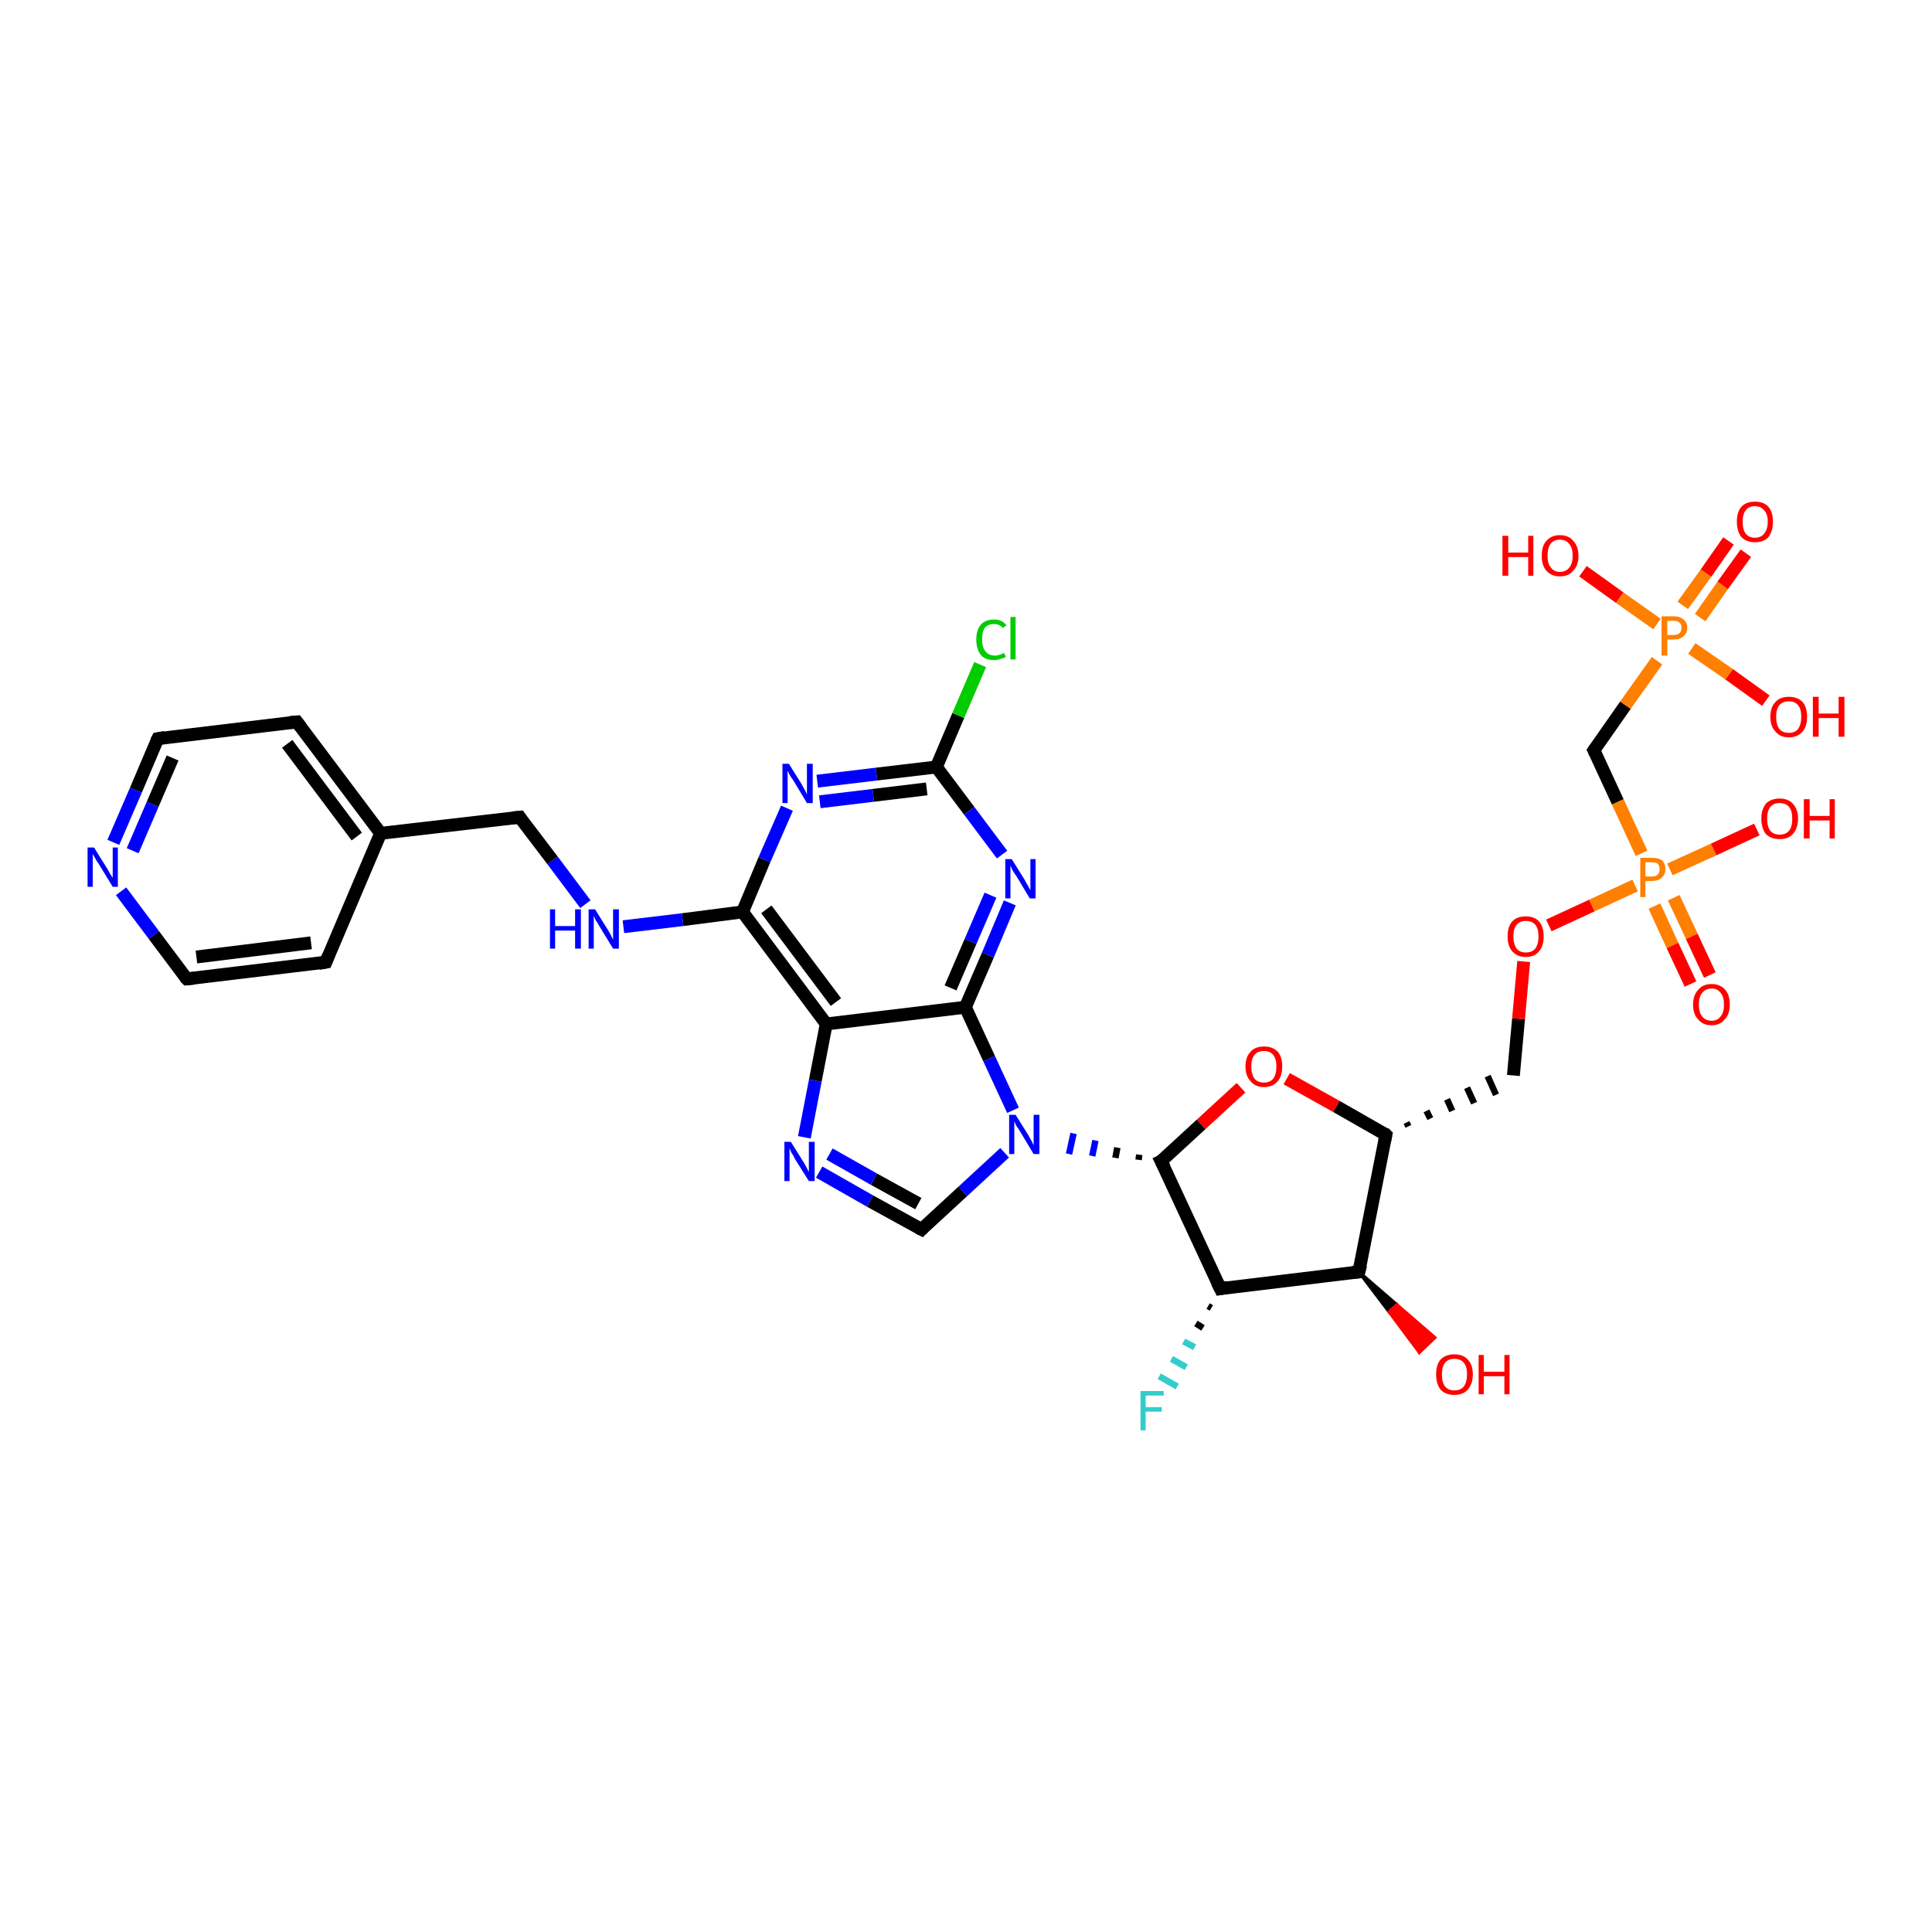 <?xml version='1.0' encoding='iso-8859-1'?>
<svg version='1.1' baseProfile='full'
              xmlns='http://www.w3.org/2000/svg'
                      xmlns:rdkit='http://www.rdkit.org/xml'
                      xmlns:xlink='http://www.w3.org/1999/xlink'
                  xml:space='preserve'
width='300px' height='300px' viewBox='0 0 300 300'>
<!-- END OF HEADER -->
<rect style='opacity:1.0;fill:#FFFFFF;stroke:none' width='300.0' height='300.0' x='0.0' y='0.0'> </rect>
<path class='bond-0 atom-1 atom-0' d='M 211.0,197.5 L 216.9,202.6 L 215.7,203.7 Z' style='fill:#000000;fill-rule:evenodd;fill-opacity:1;stroke:#000000;stroke-width:0.5px;stroke-linecap:butt;stroke-linejoin:miter;stroke-opacity:1;' />
<path class='bond-0 atom-1 atom-0' d='M 216.9,202.6 L 220.4,210.0 L 222.8,207.7 Z' style='fill:#FF0000;fill-rule:evenodd;fill-opacity:1;stroke:#FF0000;stroke-width:0.5px;stroke-linecap:butt;stroke-linejoin:miter;stroke-opacity:1;' />
<path class='bond-0 atom-1 atom-0' d='M 216.9,202.6 L 215.7,203.7 L 220.4,210.0 Z' style='fill:#FF0000;fill-rule:evenodd;fill-opacity:1;stroke:#FF0000;stroke-width:0.5px;stroke-linecap:butt;stroke-linejoin:miter;stroke-opacity:1;' />
<path class='bond-1 atom-1 atom-2' d='M 211.0,197.5 L 215.2,176.2' style='fill:none;fill-rule:evenodd;stroke:#000000;stroke-width:2.0px;stroke-linecap:butt;stroke-linejoin:miter;stroke-opacity:1' />
<path class='bond-2 atom-2 atom-3' d='M 218.7,174.9 L 218.4,174.3' style='fill:none;fill-rule:evenodd;stroke:#000000;stroke-width:1.0px;stroke-linecap:butt;stroke-linejoin:miter;stroke-opacity:1' />
<path class='bond-2 atom-2 atom-3' d='M 222.1,173.7 L 221.5,172.5' style='fill:none;fill-rule:evenodd;stroke:#000000;stroke-width:1.0px;stroke-linecap:butt;stroke-linejoin:miter;stroke-opacity:1' />
<path class='bond-2 atom-2 atom-3' d='M 225.5,172.5 L 224.7,170.7' style='fill:none;fill-rule:evenodd;stroke:#000000;stroke-width:1.0px;stroke-linecap:butt;stroke-linejoin:miter;stroke-opacity:1' />
<path class='bond-2 atom-2 atom-3' d='M 228.9,171.3 L 227.8,168.9' style='fill:none;fill-rule:evenodd;stroke:#000000;stroke-width:1.0px;stroke-linecap:butt;stroke-linejoin:miter;stroke-opacity:1' />
<path class='bond-2 atom-2 atom-3' d='M 232.3,170.0 L 231.0,167.1' style='fill:none;fill-rule:evenodd;stroke:#000000;stroke-width:1.0px;stroke-linecap:butt;stroke-linejoin:miter;stroke-opacity:1' />
<path class='bond-3 atom-3 atom-4' d='M 235.0,167.0 L 235.8,158.2' style='fill:none;fill-rule:evenodd;stroke:#000000;stroke-width:2.0px;stroke-linecap:butt;stroke-linejoin:miter;stroke-opacity:1' />
<path class='bond-3 atom-3 atom-4' d='M 235.8,158.2 L 236.6,149.3' style='fill:none;fill-rule:evenodd;stroke:#FF0000;stroke-width:2.0px;stroke-linecap:butt;stroke-linejoin:miter;stroke-opacity:1' />
<path class='bond-4 atom-4 atom-5' d='M 240.5,143.7 L 247.2,140.6' style='fill:none;fill-rule:evenodd;stroke:#FF0000;stroke-width:2.0px;stroke-linecap:butt;stroke-linejoin:miter;stroke-opacity:1' />
<path class='bond-4 atom-4 atom-5' d='M 247.2,140.6 L 253.9,137.5' style='fill:none;fill-rule:evenodd;stroke:#FF7F00;stroke-width:2.0px;stroke-linecap:butt;stroke-linejoin:miter;stroke-opacity:1' />
<path class='bond-5 atom-5 atom-6' d='M 259.3,135.0 L 266.1,131.9' style='fill:none;fill-rule:evenodd;stroke:#FF7F00;stroke-width:2.0px;stroke-linecap:butt;stroke-linejoin:miter;stroke-opacity:1' />
<path class='bond-5 atom-5 atom-6' d='M 266.1,131.9 L 272.8,128.8' style='fill:none;fill-rule:evenodd;stroke:#FF0000;stroke-width:2.0px;stroke-linecap:butt;stroke-linejoin:miter;stroke-opacity:1' />
<path class='bond-6 atom-5 atom-7' d='M 256.9,140.7 L 259.7,146.8' style='fill:none;fill-rule:evenodd;stroke:#FF7F00;stroke-width:2.0px;stroke-linecap:butt;stroke-linejoin:miter;stroke-opacity:1' />
<path class='bond-6 atom-5 atom-7' d='M 259.7,146.8 L 262.5,152.8' style='fill:none;fill-rule:evenodd;stroke:#FF0000;stroke-width:2.0px;stroke-linecap:butt;stroke-linejoin:miter;stroke-opacity:1' />
<path class='bond-6 atom-5 atom-7' d='M 259.9,139.4 L 262.7,145.4' style='fill:none;fill-rule:evenodd;stroke:#FF7F00;stroke-width:2.0px;stroke-linecap:butt;stroke-linejoin:miter;stroke-opacity:1' />
<path class='bond-6 atom-5 atom-7' d='M 262.7,145.4 L 265.5,151.4' style='fill:none;fill-rule:evenodd;stroke:#FF0000;stroke-width:2.0px;stroke-linecap:butt;stroke-linejoin:miter;stroke-opacity:1' />
<path class='bond-7 atom-5 atom-8' d='M 254.9,132.5 L 251.2,124.5' style='fill:none;fill-rule:evenodd;stroke:#FF7F00;stroke-width:2.0px;stroke-linecap:butt;stroke-linejoin:miter;stroke-opacity:1' />
<path class='bond-7 atom-5 atom-8' d='M 251.2,124.5 L 247.5,116.5' style='fill:none;fill-rule:evenodd;stroke:#000000;stroke-width:2.0px;stroke-linecap:butt;stroke-linejoin:miter;stroke-opacity:1' />
<path class='bond-8 atom-8 atom-9' d='M 247.5,116.5 L 252.4,109.5' style='fill:none;fill-rule:evenodd;stroke:#000000;stroke-width:2.0px;stroke-linecap:butt;stroke-linejoin:miter;stroke-opacity:1' />
<path class='bond-8 atom-8 atom-9' d='M 252.4,109.5 L 257.3,102.6' style='fill:none;fill-rule:evenodd;stroke:#FF7F00;stroke-width:2.0px;stroke-linecap:butt;stroke-linejoin:miter;stroke-opacity:1' />
<path class='bond-9 atom-9 atom-10' d='M 257.3,96.9 L 251.5,92.8' style='fill:none;fill-rule:evenodd;stroke:#FF7F00;stroke-width:2.0px;stroke-linecap:butt;stroke-linejoin:miter;stroke-opacity:1' />
<path class='bond-9 atom-9 atom-10' d='M 251.5,92.8 L 245.8,88.7' style='fill:none;fill-rule:evenodd;stroke:#FF0000;stroke-width:2.0px;stroke-linecap:butt;stroke-linejoin:miter;stroke-opacity:1' />
<path class='bond-10 atom-9 atom-11' d='M 262.7,100.7 L 268.5,104.7' style='fill:none;fill-rule:evenodd;stroke:#FF7F00;stroke-width:2.0px;stroke-linecap:butt;stroke-linejoin:miter;stroke-opacity:1' />
<path class='bond-10 atom-9 atom-11' d='M 268.5,104.7 L 274.2,108.8' style='fill:none;fill-rule:evenodd;stroke:#FF0000;stroke-width:2.0px;stroke-linecap:butt;stroke-linejoin:miter;stroke-opacity:1' />
<path class='bond-11 atom-9 atom-12' d='M 264.0,95.9 L 267.5,90.9' style='fill:none;fill-rule:evenodd;stroke:#FF7F00;stroke-width:2.0px;stroke-linecap:butt;stroke-linejoin:miter;stroke-opacity:1' />
<path class='bond-11 atom-9 atom-12' d='M 267.5,90.9 L 271.1,85.9' style='fill:none;fill-rule:evenodd;stroke:#FF0000;stroke-width:2.0px;stroke-linecap:butt;stroke-linejoin:miter;stroke-opacity:1' />
<path class='bond-11 atom-9 atom-12' d='M 261.3,94.0 L 264.9,89.0' style='fill:none;fill-rule:evenodd;stroke:#FF7F00;stroke-width:2.0px;stroke-linecap:butt;stroke-linejoin:miter;stroke-opacity:1' />
<path class='bond-11 atom-9 atom-12' d='M 264.9,89.0 L 268.4,84.0' style='fill:none;fill-rule:evenodd;stroke:#FF0000;stroke-width:2.0px;stroke-linecap:butt;stroke-linejoin:miter;stroke-opacity:1' />
<path class='bond-12 atom-2 atom-13' d='M 215.2,176.2 L 207.5,171.8' style='fill:none;fill-rule:evenodd;stroke:#000000;stroke-width:2.0px;stroke-linecap:butt;stroke-linejoin:miter;stroke-opacity:1' />
<path class='bond-12 atom-2 atom-13' d='M 207.5,171.8 L 199.8,167.5' style='fill:none;fill-rule:evenodd;stroke:#FF0000;stroke-width:2.0px;stroke-linecap:butt;stroke-linejoin:miter;stroke-opacity:1' />
<path class='bond-13 atom-13 atom-14' d='M 192.7,168.9 L 186.5,174.6' style='fill:none;fill-rule:evenodd;stroke:#FF0000;stroke-width:2.0px;stroke-linecap:butt;stroke-linejoin:miter;stroke-opacity:1' />
<path class='bond-13 atom-13 atom-14' d='M 186.5,174.6 L 180.3,180.3' style='fill:none;fill-rule:evenodd;stroke:#000000;stroke-width:2.0px;stroke-linecap:butt;stroke-linejoin:miter;stroke-opacity:1' />
<path class='bond-14 atom-14 atom-15' d='M 180.3,180.3 L 189.5,200.1' style='fill:none;fill-rule:evenodd;stroke:#000000;stroke-width:2.0px;stroke-linecap:butt;stroke-linejoin:miter;stroke-opacity:1' />
<path class='bond-15 atom-15 atom-16' d='M 188.1,203.1 L 187.6,202.8' style='fill:none;fill-rule:evenodd;stroke:#000000;stroke-width:1.0px;stroke-linecap:butt;stroke-linejoin:miter;stroke-opacity:1' />
<path class='bond-15 atom-15 atom-16' d='M 186.8,206.2 L 185.7,205.5' style='fill:none;fill-rule:evenodd;stroke:#000000;stroke-width:1.0px;stroke-linecap:butt;stroke-linejoin:miter;stroke-opacity:1' />
<path class='bond-15 atom-15 atom-16' d='M 185.5,209.2 L 183.8,208.3' style='fill:none;fill-rule:evenodd;stroke:#33CCCC;stroke-width:1.0px;stroke-linecap:butt;stroke-linejoin:miter;stroke-opacity:1' />
<path class='bond-15 atom-15 atom-16' d='M 184.2,212.3 L 181.9,211.0' style='fill:none;fill-rule:evenodd;stroke:#33CCCC;stroke-width:1.0px;stroke-linecap:butt;stroke-linejoin:miter;stroke-opacity:1' />
<path class='bond-15 atom-15 atom-16' d='M 182.8,215.3 L 180.0,213.7' style='fill:none;fill-rule:evenodd;stroke:#33CCCC;stroke-width:1.0px;stroke-linecap:butt;stroke-linejoin:miter;stroke-opacity:1' />
<path class='bond-16 atom-14 atom-17' d='M 176.9,179.3 L 176.8,180.1' style='fill:none;fill-rule:evenodd;stroke:#000000;stroke-width:1.0px;stroke-linecap:butt;stroke-linejoin:miter;stroke-opacity:1' />
<path class='bond-16 atom-14 atom-17' d='M 173.5,178.2 L 173.2,179.8' style='fill:none;fill-rule:evenodd;stroke:#000000;stroke-width:1.0px;stroke-linecap:butt;stroke-linejoin:miter;stroke-opacity:1' />
<path class='bond-16 atom-14 atom-17' d='M 170.1,177.1 L 169.6,179.5' style='fill:none;fill-rule:evenodd;stroke:#0000FF;stroke-width:1.0px;stroke-linecap:butt;stroke-linejoin:miter;stroke-opacity:1' />
<path class='bond-16 atom-14 atom-17' d='M 166.7,176.0 L 166.0,179.2' style='fill:none;fill-rule:evenodd;stroke:#0000FF;stroke-width:1.0px;stroke-linecap:butt;stroke-linejoin:miter;stroke-opacity:1' />
<path class='bond-17 atom-17 atom-18' d='M 156.0,179.0 L 149.5,185.0' style='fill:none;fill-rule:evenodd;stroke:#0000FF;stroke-width:2.0px;stroke-linecap:butt;stroke-linejoin:miter;stroke-opacity:1' />
<path class='bond-17 atom-17 atom-18' d='M 149.5,185.0 L 143.1,190.9' style='fill:none;fill-rule:evenodd;stroke:#000000;stroke-width:2.0px;stroke-linecap:butt;stroke-linejoin:miter;stroke-opacity:1' />
<path class='bond-18 atom-18 atom-19' d='M 143.1,190.9 L 135.1,186.5' style='fill:none;fill-rule:evenodd;stroke:#000000;stroke-width:2.0px;stroke-linecap:butt;stroke-linejoin:miter;stroke-opacity:1' />
<path class='bond-18 atom-18 atom-19' d='M 135.1,186.5 L 127.2,182.0' style='fill:none;fill-rule:evenodd;stroke:#0000FF;stroke-width:2.0px;stroke-linecap:butt;stroke-linejoin:miter;stroke-opacity:1' />
<path class='bond-18 atom-18 atom-19' d='M 142.6,186.9 L 135.7,183.1' style='fill:none;fill-rule:evenodd;stroke:#000000;stroke-width:2.0px;stroke-linecap:butt;stroke-linejoin:miter;stroke-opacity:1' />
<path class='bond-18 atom-18 atom-19' d='M 135.7,183.1 L 128.8,179.2' style='fill:none;fill-rule:evenodd;stroke:#0000FF;stroke-width:2.0px;stroke-linecap:butt;stroke-linejoin:miter;stroke-opacity:1' />
<path class='bond-19 atom-19 atom-20' d='M 124.9,176.6 L 126.6,167.8' style='fill:none;fill-rule:evenodd;stroke:#0000FF;stroke-width:2.0px;stroke-linecap:butt;stroke-linejoin:miter;stroke-opacity:1' />
<path class='bond-19 atom-19 atom-20' d='M 126.6,167.8 L 128.3,159.0' style='fill:none;fill-rule:evenodd;stroke:#000000;stroke-width:2.0px;stroke-linecap:butt;stroke-linejoin:miter;stroke-opacity:1' />
<path class='bond-20 atom-20 atom-21' d='M 128.3,159.0 L 115.3,141.6' style='fill:none;fill-rule:evenodd;stroke:#000000;stroke-width:2.0px;stroke-linecap:butt;stroke-linejoin:miter;stroke-opacity:1' />
<path class='bond-20 atom-20 atom-21' d='M 129.8,155.6 L 119.0,141.2' style='fill:none;fill-rule:evenodd;stroke:#000000;stroke-width:2.0px;stroke-linecap:butt;stroke-linejoin:miter;stroke-opacity:1' />
<path class='bond-21 atom-21 atom-22' d='M 115.3,141.6 L 106.0,142.8' style='fill:none;fill-rule:evenodd;stroke:#000000;stroke-width:2.0px;stroke-linecap:butt;stroke-linejoin:miter;stroke-opacity:1' />
<path class='bond-21 atom-21 atom-22' d='M 106.0,142.8 L 96.8,143.9' style='fill:none;fill-rule:evenodd;stroke:#0000FF;stroke-width:2.0px;stroke-linecap:butt;stroke-linejoin:miter;stroke-opacity:1' />
<path class='bond-22 atom-22 atom-23' d='M 90.9,140.4 L 85.8,133.6' style='fill:none;fill-rule:evenodd;stroke:#0000FF;stroke-width:2.0px;stroke-linecap:butt;stroke-linejoin:miter;stroke-opacity:1' />
<path class='bond-22 atom-22 atom-23' d='M 85.8,133.6 L 80.7,126.9' style='fill:none;fill-rule:evenodd;stroke:#000000;stroke-width:2.0px;stroke-linecap:butt;stroke-linejoin:miter;stroke-opacity:1' />
<path class='bond-23 atom-23 atom-24' d='M 80.7,126.9 L 59.1,129.4' style='fill:none;fill-rule:evenodd;stroke:#000000;stroke-width:2.0px;stroke-linecap:butt;stroke-linejoin:miter;stroke-opacity:1' />
<path class='bond-24 atom-24 atom-25' d='M 59.1,129.4 L 46.1,112.1' style='fill:none;fill-rule:evenodd;stroke:#000000;stroke-width:2.0px;stroke-linecap:butt;stroke-linejoin:miter;stroke-opacity:1' />
<path class='bond-24 atom-24 atom-25' d='M 55.4,129.9 L 44.6,115.5' style='fill:none;fill-rule:evenodd;stroke:#000000;stroke-width:2.0px;stroke-linecap:butt;stroke-linejoin:miter;stroke-opacity:1' />
<path class='bond-25 atom-25 atom-26' d='M 46.1,112.1 L 24.5,114.7' style='fill:none;fill-rule:evenodd;stroke:#000000;stroke-width:2.0px;stroke-linecap:butt;stroke-linejoin:miter;stroke-opacity:1' />
<path class='bond-26 atom-26 atom-27' d='M 24.5,114.7 L 21.1,122.7' style='fill:none;fill-rule:evenodd;stroke:#000000;stroke-width:2.0px;stroke-linecap:butt;stroke-linejoin:miter;stroke-opacity:1' />
<path class='bond-26 atom-26 atom-27' d='M 21.1,122.7 L 17.6,130.8' style='fill:none;fill-rule:evenodd;stroke:#0000FF;stroke-width:2.0px;stroke-linecap:butt;stroke-linejoin:miter;stroke-opacity:1' />
<path class='bond-26 atom-26 atom-27' d='M 26.8,117.7 L 23.7,124.9' style='fill:none;fill-rule:evenodd;stroke:#000000;stroke-width:2.0px;stroke-linecap:butt;stroke-linejoin:miter;stroke-opacity:1' />
<path class='bond-26 atom-26 atom-27' d='M 23.7,124.9 L 20.6,132.1' style='fill:none;fill-rule:evenodd;stroke:#0000FF;stroke-width:2.0px;stroke-linecap:butt;stroke-linejoin:miter;stroke-opacity:1' />
<path class='bond-27 atom-27 atom-28' d='M 18.8,138.4 L 23.9,145.2' style='fill:none;fill-rule:evenodd;stroke:#0000FF;stroke-width:2.0px;stroke-linecap:butt;stroke-linejoin:miter;stroke-opacity:1' />
<path class='bond-27 atom-27 atom-28' d='M 23.9,145.2 L 29.0,152.0' style='fill:none;fill-rule:evenodd;stroke:#000000;stroke-width:2.0px;stroke-linecap:butt;stroke-linejoin:miter;stroke-opacity:1' />
<path class='bond-28 atom-28 atom-29' d='M 29.0,152.0 L 50.6,149.4' style='fill:none;fill-rule:evenodd;stroke:#000000;stroke-width:2.0px;stroke-linecap:butt;stroke-linejoin:miter;stroke-opacity:1' />
<path class='bond-28 atom-28 atom-29' d='M 30.5,148.6 L 48.3,146.4' style='fill:none;fill-rule:evenodd;stroke:#000000;stroke-width:2.0px;stroke-linecap:butt;stroke-linejoin:miter;stroke-opacity:1' />
<path class='bond-29 atom-21 atom-30' d='M 115.3,141.6 L 118.7,133.5' style='fill:none;fill-rule:evenodd;stroke:#000000;stroke-width:2.0px;stroke-linecap:butt;stroke-linejoin:miter;stroke-opacity:1' />
<path class='bond-29 atom-21 atom-30' d='M 118.7,133.5 L 122.2,125.5' style='fill:none;fill-rule:evenodd;stroke:#0000FF;stroke-width:2.0px;stroke-linecap:butt;stroke-linejoin:miter;stroke-opacity:1' />
<path class='bond-30 atom-30 atom-31' d='M 126.9,121.3 L 136.1,120.2' style='fill:none;fill-rule:evenodd;stroke:#0000FF;stroke-width:2.0px;stroke-linecap:butt;stroke-linejoin:miter;stroke-opacity:1' />
<path class='bond-30 atom-30 atom-31' d='M 136.1,120.2 L 145.4,119.1' style='fill:none;fill-rule:evenodd;stroke:#000000;stroke-width:2.0px;stroke-linecap:butt;stroke-linejoin:miter;stroke-opacity:1' />
<path class='bond-30 atom-30 atom-31' d='M 127.3,124.5 L 135.6,123.5' style='fill:none;fill-rule:evenodd;stroke:#0000FF;stroke-width:2.0px;stroke-linecap:butt;stroke-linejoin:miter;stroke-opacity:1' />
<path class='bond-30 atom-30 atom-31' d='M 135.6,123.5 L 143.9,122.5' style='fill:none;fill-rule:evenodd;stroke:#000000;stroke-width:2.0px;stroke-linecap:butt;stroke-linejoin:miter;stroke-opacity:1' />
<path class='bond-31 atom-31 atom-32' d='M 145.4,119.1 L 148.8,111.1' style='fill:none;fill-rule:evenodd;stroke:#000000;stroke-width:2.0px;stroke-linecap:butt;stroke-linejoin:miter;stroke-opacity:1' />
<path class='bond-31 atom-31 atom-32' d='M 148.8,111.1 L 152.2,103.2' style='fill:none;fill-rule:evenodd;stroke:#00CC00;stroke-width:2.0px;stroke-linecap:butt;stroke-linejoin:miter;stroke-opacity:1' />
<path class='bond-32 atom-31 atom-33' d='M 145.4,119.1 L 150.5,125.9' style='fill:none;fill-rule:evenodd;stroke:#000000;stroke-width:2.0px;stroke-linecap:butt;stroke-linejoin:miter;stroke-opacity:1' />
<path class='bond-32 atom-31 atom-33' d='M 150.5,125.9 L 155.6,132.7' style='fill:none;fill-rule:evenodd;stroke:#0000FF;stroke-width:2.0px;stroke-linecap:butt;stroke-linejoin:miter;stroke-opacity:1' />
<path class='bond-33 atom-33 atom-34' d='M 156.8,140.2 L 153.4,148.3' style='fill:none;fill-rule:evenodd;stroke:#0000FF;stroke-width:2.0px;stroke-linecap:butt;stroke-linejoin:miter;stroke-opacity:1' />
<path class='bond-33 atom-33 atom-34' d='M 153.4,148.3 L 149.9,156.4' style='fill:none;fill-rule:evenodd;stroke:#000000;stroke-width:2.0px;stroke-linecap:butt;stroke-linejoin:miter;stroke-opacity:1' />
<path class='bond-33 atom-33 atom-34' d='M 153.8,139.0 L 150.7,146.2' style='fill:none;fill-rule:evenodd;stroke:#0000FF;stroke-width:2.0px;stroke-linecap:butt;stroke-linejoin:miter;stroke-opacity:1' />
<path class='bond-33 atom-33 atom-34' d='M 150.7,146.2 L 147.6,153.4' style='fill:none;fill-rule:evenodd;stroke:#000000;stroke-width:2.0px;stroke-linecap:butt;stroke-linejoin:miter;stroke-opacity:1' />
<path class='bond-34 atom-15 atom-1' d='M 189.5,200.1 L 211.0,197.5' style='fill:none;fill-rule:evenodd;stroke:#000000;stroke-width:2.0px;stroke-linecap:butt;stroke-linejoin:miter;stroke-opacity:1' />
<path class='bond-35 atom-34 atom-17' d='M 149.9,156.4 L 153.6,164.4' style='fill:none;fill-rule:evenodd;stroke:#000000;stroke-width:2.0px;stroke-linecap:butt;stroke-linejoin:miter;stroke-opacity:1' />
<path class='bond-35 atom-34 atom-17' d='M 153.6,164.4 L 157.3,172.4' style='fill:none;fill-rule:evenodd;stroke:#0000FF;stroke-width:2.0px;stroke-linecap:butt;stroke-linejoin:miter;stroke-opacity:1' />
<path class='bond-36 atom-34 atom-20' d='M 149.9,156.4 L 128.3,159.0' style='fill:none;fill-rule:evenodd;stroke:#000000;stroke-width:2.0px;stroke-linecap:butt;stroke-linejoin:miter;stroke-opacity:1' />
<path class='bond-37 atom-29 atom-24' d='M 50.6,149.4 L 59.1,129.4' style='fill:none;fill-rule:evenodd;stroke:#000000;stroke-width:2.0px;stroke-linecap:butt;stroke-linejoin:miter;stroke-opacity:1' />
<path d='M 211.3,196.4 L 211.0,197.5 L 210.0,197.6' style='fill:none;stroke:#000000;stroke-width:2.0px;stroke-linecap:butt;stroke-linejoin:miter;stroke-opacity:1;' />
<path d='M 215.0,177.2 L 215.2,176.2 L 214.9,175.9' style='fill:none;stroke:#000000;stroke-width:2.0px;stroke-linecap:butt;stroke-linejoin:miter;stroke-opacity:1;' />
<path d='M 247.7,116.9 L 247.5,116.5 L 247.7,116.2' style='fill:none;stroke:#000000;stroke-width:2.0px;stroke-linecap:butt;stroke-linejoin:miter;stroke-opacity:1;' />
<path d='M 180.7,180.1 L 180.3,180.3 L 180.8,181.3' style='fill:none;stroke:#000000;stroke-width:2.0px;stroke-linecap:butt;stroke-linejoin:miter;stroke-opacity:1;' />
<path d='M 189.0,199.1 L 189.5,200.1 L 190.6,199.9' style='fill:none;stroke:#000000;stroke-width:2.0px;stroke-linecap:butt;stroke-linejoin:miter;stroke-opacity:1;' />
<path d='M 143.4,190.6 L 143.1,190.9 L 142.7,190.7' style='fill:none;stroke:#000000;stroke-width:2.0px;stroke-linecap:butt;stroke-linejoin:miter;stroke-opacity:1;' />
<path d='M 80.9,127.2 L 80.7,126.9 L 79.6,127.0' style='fill:none;stroke:#000000;stroke-width:2.0px;stroke-linecap:butt;stroke-linejoin:miter;stroke-opacity:1;' />
<path d='M 46.7,112.9 L 46.1,112.1 L 45.0,112.2' style='fill:none;stroke:#000000;stroke-width:2.0px;stroke-linecap:butt;stroke-linejoin:miter;stroke-opacity:1;' />
<path d='M 25.6,114.5 L 24.5,114.7 L 24.3,115.1' style='fill:none;stroke:#000000;stroke-width:2.0px;stroke-linecap:butt;stroke-linejoin:miter;stroke-opacity:1;' />
<path d='M 28.7,151.7 L 29.0,152.0 L 30.1,151.9' style='fill:none;stroke:#000000;stroke-width:2.0px;stroke-linecap:butt;stroke-linejoin:miter;stroke-opacity:1;' />
<path d='M 49.5,149.6 L 50.6,149.4 L 51.0,148.4' style='fill:none;stroke:#000000;stroke-width:2.0px;stroke-linecap:butt;stroke-linejoin:miter;stroke-opacity:1;' />
<path class='atom-0' d='M 223.0 213.4
Q 223.0 211.9, 223.7 211.1
Q 224.5 210.3, 225.8 210.3
Q 227.2 210.3, 227.9 211.1
Q 228.7 211.9, 228.7 213.4
Q 228.7 214.9, 227.9 215.8
Q 227.2 216.6, 225.8 216.6
Q 224.5 216.6, 223.7 215.8
Q 223.0 214.9, 223.0 213.4
M 225.8 215.9
Q 226.8 215.9, 227.3 215.3
Q 227.8 214.6, 227.8 213.4
Q 227.8 212.2, 227.3 211.6
Q 226.8 211.0, 225.8 211.0
Q 224.9 211.0, 224.4 211.6
Q 223.9 212.2, 223.9 213.4
Q 223.9 214.7, 224.4 215.3
Q 224.9 215.9, 225.8 215.9
' fill='#FF0000'/>
<path class='atom-0' d='M 229.6 210.4
L 230.4 210.4
L 230.4 213.0
L 233.6 213.0
L 233.6 210.4
L 234.4 210.4
L 234.4 216.5
L 233.6 216.5
L 233.6 213.7
L 230.4 213.7
L 230.4 216.5
L 229.6 216.5
L 229.6 210.4
' fill='#FF0000'/>
<path class='atom-4' d='M 234.1 145.4
Q 234.1 143.9, 234.8 143.1
Q 235.5 142.3, 236.9 142.3
Q 238.3 142.3, 239.0 143.1
Q 239.7 143.9, 239.7 145.4
Q 239.7 146.9, 239.0 147.7
Q 238.3 148.6, 236.9 148.6
Q 235.6 148.6, 234.8 147.7
Q 234.1 146.9, 234.1 145.4
M 236.9 147.9
Q 237.9 147.9, 238.4 147.3
Q 238.9 146.6, 238.9 145.4
Q 238.9 144.2, 238.4 143.6
Q 237.9 143.0, 236.9 143.0
Q 236.0 143.0, 235.5 143.6
Q 235.0 144.2, 235.0 145.4
Q 235.0 146.6, 235.5 147.3
Q 236.0 147.9, 236.9 147.9
' fill='#FF0000'/>
<path class='atom-5' d='M 256.5 133.2
Q 257.5 133.2, 258.1 133.6
Q 258.6 134.1, 258.6 135.0
Q 258.6 135.8, 258.0 136.3
Q 257.5 136.8, 256.5 136.8
L 255.5 136.8
L 255.5 139.3
L 254.7 139.3
L 254.7 133.2
L 256.5 133.2
M 256.5 136.1
Q 257.1 136.1, 257.4 135.8
Q 257.7 135.5, 257.7 135.0
Q 257.7 134.4, 257.4 134.1
Q 257.1 133.9, 256.5 133.9
L 255.5 133.9
L 255.5 136.1
L 256.5 136.1
' fill='#FF7F00'/>
<path class='atom-6' d='M 273.5 127.1
Q 273.5 125.7, 274.2 124.8
Q 275.0 124.0, 276.3 124.0
Q 277.7 124.0, 278.4 124.8
Q 279.2 125.7, 279.2 127.1
Q 279.2 128.6, 278.4 129.5
Q 277.7 130.3, 276.3 130.3
Q 275.0 130.3, 274.2 129.5
Q 273.5 128.6, 273.5 127.1
M 276.3 129.6
Q 277.3 129.6, 277.8 129.0
Q 278.3 128.4, 278.3 127.1
Q 278.3 125.9, 277.8 125.3
Q 277.3 124.7, 276.3 124.7
Q 275.4 124.7, 274.9 125.3
Q 274.4 125.9, 274.4 127.1
Q 274.4 128.4, 274.9 129.0
Q 275.4 129.6, 276.3 129.6
' fill='#FF0000'/>
<path class='atom-6' d='M 280.1 124.1
L 281.0 124.1
L 281.0 126.7
L 284.1 126.7
L 284.1 124.1
L 284.9 124.1
L 284.9 130.2
L 284.1 130.2
L 284.1 127.4
L 281.0 127.4
L 281.0 130.2
L 280.1 130.2
L 280.1 124.1
' fill='#FF0000'/>
<path class='atom-7' d='M 262.9 156.0
Q 262.9 154.5, 263.7 153.7
Q 264.4 152.8, 265.8 152.8
Q 267.1 152.8, 267.9 153.7
Q 268.6 154.5, 268.6 156.0
Q 268.6 157.5, 267.8 158.3
Q 267.1 159.2, 265.8 159.2
Q 264.4 159.2, 263.7 158.3
Q 262.9 157.5, 262.9 156.0
M 265.8 158.5
Q 266.7 158.5, 267.2 157.8
Q 267.7 157.2, 267.7 156.0
Q 267.7 154.8, 267.2 154.2
Q 266.7 153.5, 265.8 153.5
Q 264.8 153.5, 264.3 154.2
Q 263.8 154.8, 263.8 156.0
Q 263.8 157.2, 264.3 157.8
Q 264.8 158.5, 265.8 158.5
' fill='#FF0000'/>
<path class='atom-9' d='M 259.9 95.7
Q 260.9 95.7, 261.4 96.2
Q 262.0 96.6, 262.0 97.5
Q 262.0 98.3, 261.4 98.8
Q 260.9 99.3, 259.9 99.3
L 258.9 99.3
L 258.9 101.8
L 258.0 101.8
L 258.0 95.7
L 259.9 95.7
M 259.9 98.6
Q 260.5 98.6, 260.8 98.3
Q 261.1 98.0, 261.1 97.5
Q 261.1 96.9, 260.8 96.7
Q 260.5 96.4, 259.9 96.4
L 258.9 96.4
L 258.9 98.6
L 259.9 98.6
' fill='#FF7F00'/>
<path class='atom-10' d='M 233.3 83.2
L 234.2 83.2
L 234.2 85.8
L 237.3 85.8
L 237.3 83.2
L 238.1 83.2
L 238.1 89.4
L 237.3 89.4
L 237.3 86.5
L 234.2 86.5
L 234.2 89.4
L 233.3 89.4
L 233.3 83.2
' fill='#FF0000'/>
<path class='atom-10' d='M 239.4 86.3
Q 239.4 84.8, 240.1 84.0
Q 240.9 83.1, 242.2 83.1
Q 243.6 83.1, 244.3 84.0
Q 245.1 84.8, 245.1 86.3
Q 245.1 87.8, 244.3 88.6
Q 243.6 89.5, 242.2 89.5
Q 240.9 89.5, 240.1 88.6
Q 239.4 87.8, 239.4 86.3
M 242.2 88.8
Q 243.2 88.8, 243.7 88.1
Q 244.2 87.5, 244.2 86.3
Q 244.2 85.1, 243.7 84.5
Q 243.2 83.8, 242.2 83.8
Q 241.3 83.8, 240.8 84.4
Q 240.3 85.1, 240.3 86.3
Q 240.3 87.5, 240.8 88.1
Q 241.3 88.8, 242.2 88.8
' fill='#FF0000'/>
<path class='atom-11' d='M 274.9 111.3
Q 274.9 109.8, 275.7 109.0
Q 276.4 108.2, 277.8 108.2
Q 279.1 108.2, 279.9 109.0
Q 280.6 109.8, 280.6 111.3
Q 280.6 112.8, 279.9 113.6
Q 279.1 114.5, 277.8 114.5
Q 276.4 114.5, 275.7 113.6
Q 274.9 112.8, 274.9 111.3
M 277.8 113.8
Q 278.7 113.8, 279.2 113.2
Q 279.7 112.5, 279.7 111.3
Q 279.7 110.1, 279.2 109.5
Q 278.7 108.9, 277.8 108.9
Q 276.8 108.9, 276.3 109.5
Q 275.8 110.1, 275.8 111.3
Q 275.8 112.5, 276.3 113.2
Q 276.8 113.8, 277.8 113.8
' fill='#FF0000'/>
<path class='atom-11' d='M 281.5 108.2
L 282.4 108.2
L 282.4 110.8
L 285.5 110.8
L 285.5 108.2
L 286.4 108.2
L 286.4 114.4
L 285.5 114.4
L 285.5 111.5
L 282.4 111.5
L 282.4 114.4
L 281.5 114.4
L 281.5 108.2
' fill='#FF0000'/>
<path class='atom-12' d='M 269.7 81.0
Q 269.7 79.5, 270.4 78.7
Q 271.1 77.9, 272.5 77.9
Q 273.9 77.9, 274.6 78.7
Q 275.3 79.5, 275.3 81.0
Q 275.3 82.5, 274.6 83.4
Q 273.9 84.2, 272.5 84.2
Q 271.2 84.2, 270.4 83.4
Q 269.7 82.5, 269.7 81.0
M 272.5 83.5
Q 273.4 83.5, 273.9 82.9
Q 274.5 82.2, 274.5 81.0
Q 274.5 79.8, 273.9 79.2
Q 273.4 78.6, 272.5 78.6
Q 271.6 78.6, 271.1 79.2
Q 270.6 79.8, 270.6 81.0
Q 270.6 82.3, 271.1 82.9
Q 271.6 83.5, 272.5 83.5
' fill='#FF0000'/>
<path class='atom-13' d='M 193.4 165.6
Q 193.4 164.1, 194.2 163.3
Q 194.9 162.5, 196.3 162.5
Q 197.6 162.5, 198.4 163.3
Q 199.1 164.1, 199.1 165.6
Q 199.1 167.1, 198.4 167.9
Q 197.6 168.8, 196.3 168.8
Q 194.9 168.8, 194.2 167.9
Q 193.4 167.1, 193.4 165.6
M 196.3 168.1
Q 197.2 168.1, 197.7 167.5
Q 198.2 166.8, 198.2 165.6
Q 198.2 164.4, 197.7 163.8
Q 197.2 163.2, 196.3 163.2
Q 195.3 163.2, 194.8 163.8
Q 194.3 164.4, 194.3 165.6
Q 194.3 166.8, 194.8 167.5
Q 195.3 168.1, 196.3 168.1
' fill='#FF0000'/>
<path class='atom-16' d='M 177.1 216.0
L 180.7 216.0
L 180.7 216.7
L 177.9 216.7
L 177.9 218.5
L 180.4 218.5
L 180.4 219.2
L 177.9 219.2
L 177.9 222.1
L 177.1 222.1
L 177.1 216.0
' fill='#33CCCC'/>
<path class='atom-17' d='M 157.7 173.1
L 159.7 176.3
Q 159.9 176.7, 160.2 177.2
Q 160.5 177.8, 160.5 177.9
L 160.5 173.1
L 161.4 173.1
L 161.4 179.2
L 160.5 179.2
L 158.4 175.7
Q 158.1 175.2, 157.8 174.8
Q 157.6 174.3, 157.5 174.1
L 157.5 179.2
L 156.7 179.2
L 156.7 173.1
L 157.7 173.1
' fill='#0000FF'/>
<path class='atom-19' d='M 122.8 177.3
L 124.8 180.5
Q 125.0 180.8, 125.3 181.4
Q 125.6 182.0, 125.6 182.0
L 125.6 177.3
L 126.5 177.3
L 126.5 183.4
L 125.6 183.4
L 123.4 179.9
Q 123.2 179.4, 122.9 179.0
Q 122.7 178.5, 122.6 178.3
L 122.6 183.4
L 121.8 183.4
L 121.8 177.3
L 122.8 177.3
' fill='#0000FF'/>
<path class='atom-22' d='M 85.4 141.2
L 86.2 141.2
L 86.2 143.8
L 89.3 143.8
L 89.3 141.2
L 90.2 141.2
L 90.2 147.3
L 89.3 147.3
L 89.3 144.5
L 86.2 144.5
L 86.2 147.3
L 85.4 147.3
L 85.4 141.2
' fill='#0000FF'/>
<path class='atom-22' d='M 92.4 141.2
L 94.4 144.4
Q 94.6 144.7, 94.9 145.3
Q 95.2 145.9, 95.2 145.9
L 95.2 141.2
L 96.1 141.2
L 96.1 147.3
L 95.2 147.3
L 93.0 143.7
Q 92.8 143.3, 92.5 142.9
Q 92.3 142.4, 92.2 142.2
L 92.2 147.3
L 91.4 147.3
L 91.4 141.2
L 92.4 141.2
' fill='#0000FF'/>
<path class='atom-27' d='M 14.6 131.6
L 16.6 134.8
Q 16.8 135.1, 17.1 135.7
Q 17.5 136.3, 17.5 136.3
L 17.5 131.6
L 18.3 131.6
L 18.3 137.7
L 17.5 137.7
L 15.3 134.1
Q 15.0 133.7, 14.8 133.3
Q 14.5 132.8, 14.4 132.6
L 14.4 137.7
L 13.6 137.7
L 13.6 131.6
L 14.6 131.6
' fill='#0000FF'/>
<path class='atom-30' d='M 122.5 118.6
L 124.5 121.8
Q 124.7 122.2, 125.0 122.7
Q 125.3 123.3, 125.3 123.4
L 125.3 118.6
L 126.2 118.6
L 126.2 124.7
L 125.3 124.7
L 123.2 121.2
Q 122.9 120.8, 122.6 120.3
Q 122.4 119.8, 122.3 119.7
L 122.3 124.7
L 121.5 124.7
L 121.5 118.6
L 122.5 118.6
' fill='#0000FF'/>
<path class='atom-32' d='M 151.6 99.3
Q 151.6 97.8, 152.3 97.0
Q 153.0 96.2, 154.4 96.2
Q 155.6 96.2, 156.3 97.1
L 155.7 97.5
Q 155.2 96.9, 154.4 96.9
Q 153.4 96.9, 152.9 97.5
Q 152.5 98.1, 152.5 99.3
Q 152.5 100.5, 153.0 101.1
Q 153.5 101.8, 154.5 101.8
Q 155.1 101.8, 155.9 101.4
L 156.2 102.0
Q 155.9 102.2, 155.4 102.3
Q 154.9 102.5, 154.3 102.5
Q 153.0 102.5, 152.3 101.7
Q 151.6 100.8, 151.6 99.3
' fill='#00CC00'/>
<path class='atom-32' d='M 156.9 95.8
L 157.7 95.8
L 157.7 102.4
L 156.9 102.4
L 156.9 95.8
' fill='#00CC00'/>
<path class='atom-33' d='M 157.1 133.4
L 159.1 136.6
Q 159.3 137.0, 159.6 137.5
Q 159.9 138.1, 160.0 138.2
L 160.0 133.4
L 160.8 133.4
L 160.8 139.5
L 159.9 139.5
L 157.8 136.0
Q 157.5 135.6, 157.2 135.1
Q 157.0 134.6, 156.9 134.4
L 156.9 139.5
L 156.1 139.5
L 156.1 133.4
L 157.1 133.4
' fill='#0000FF'/>
</svg>
